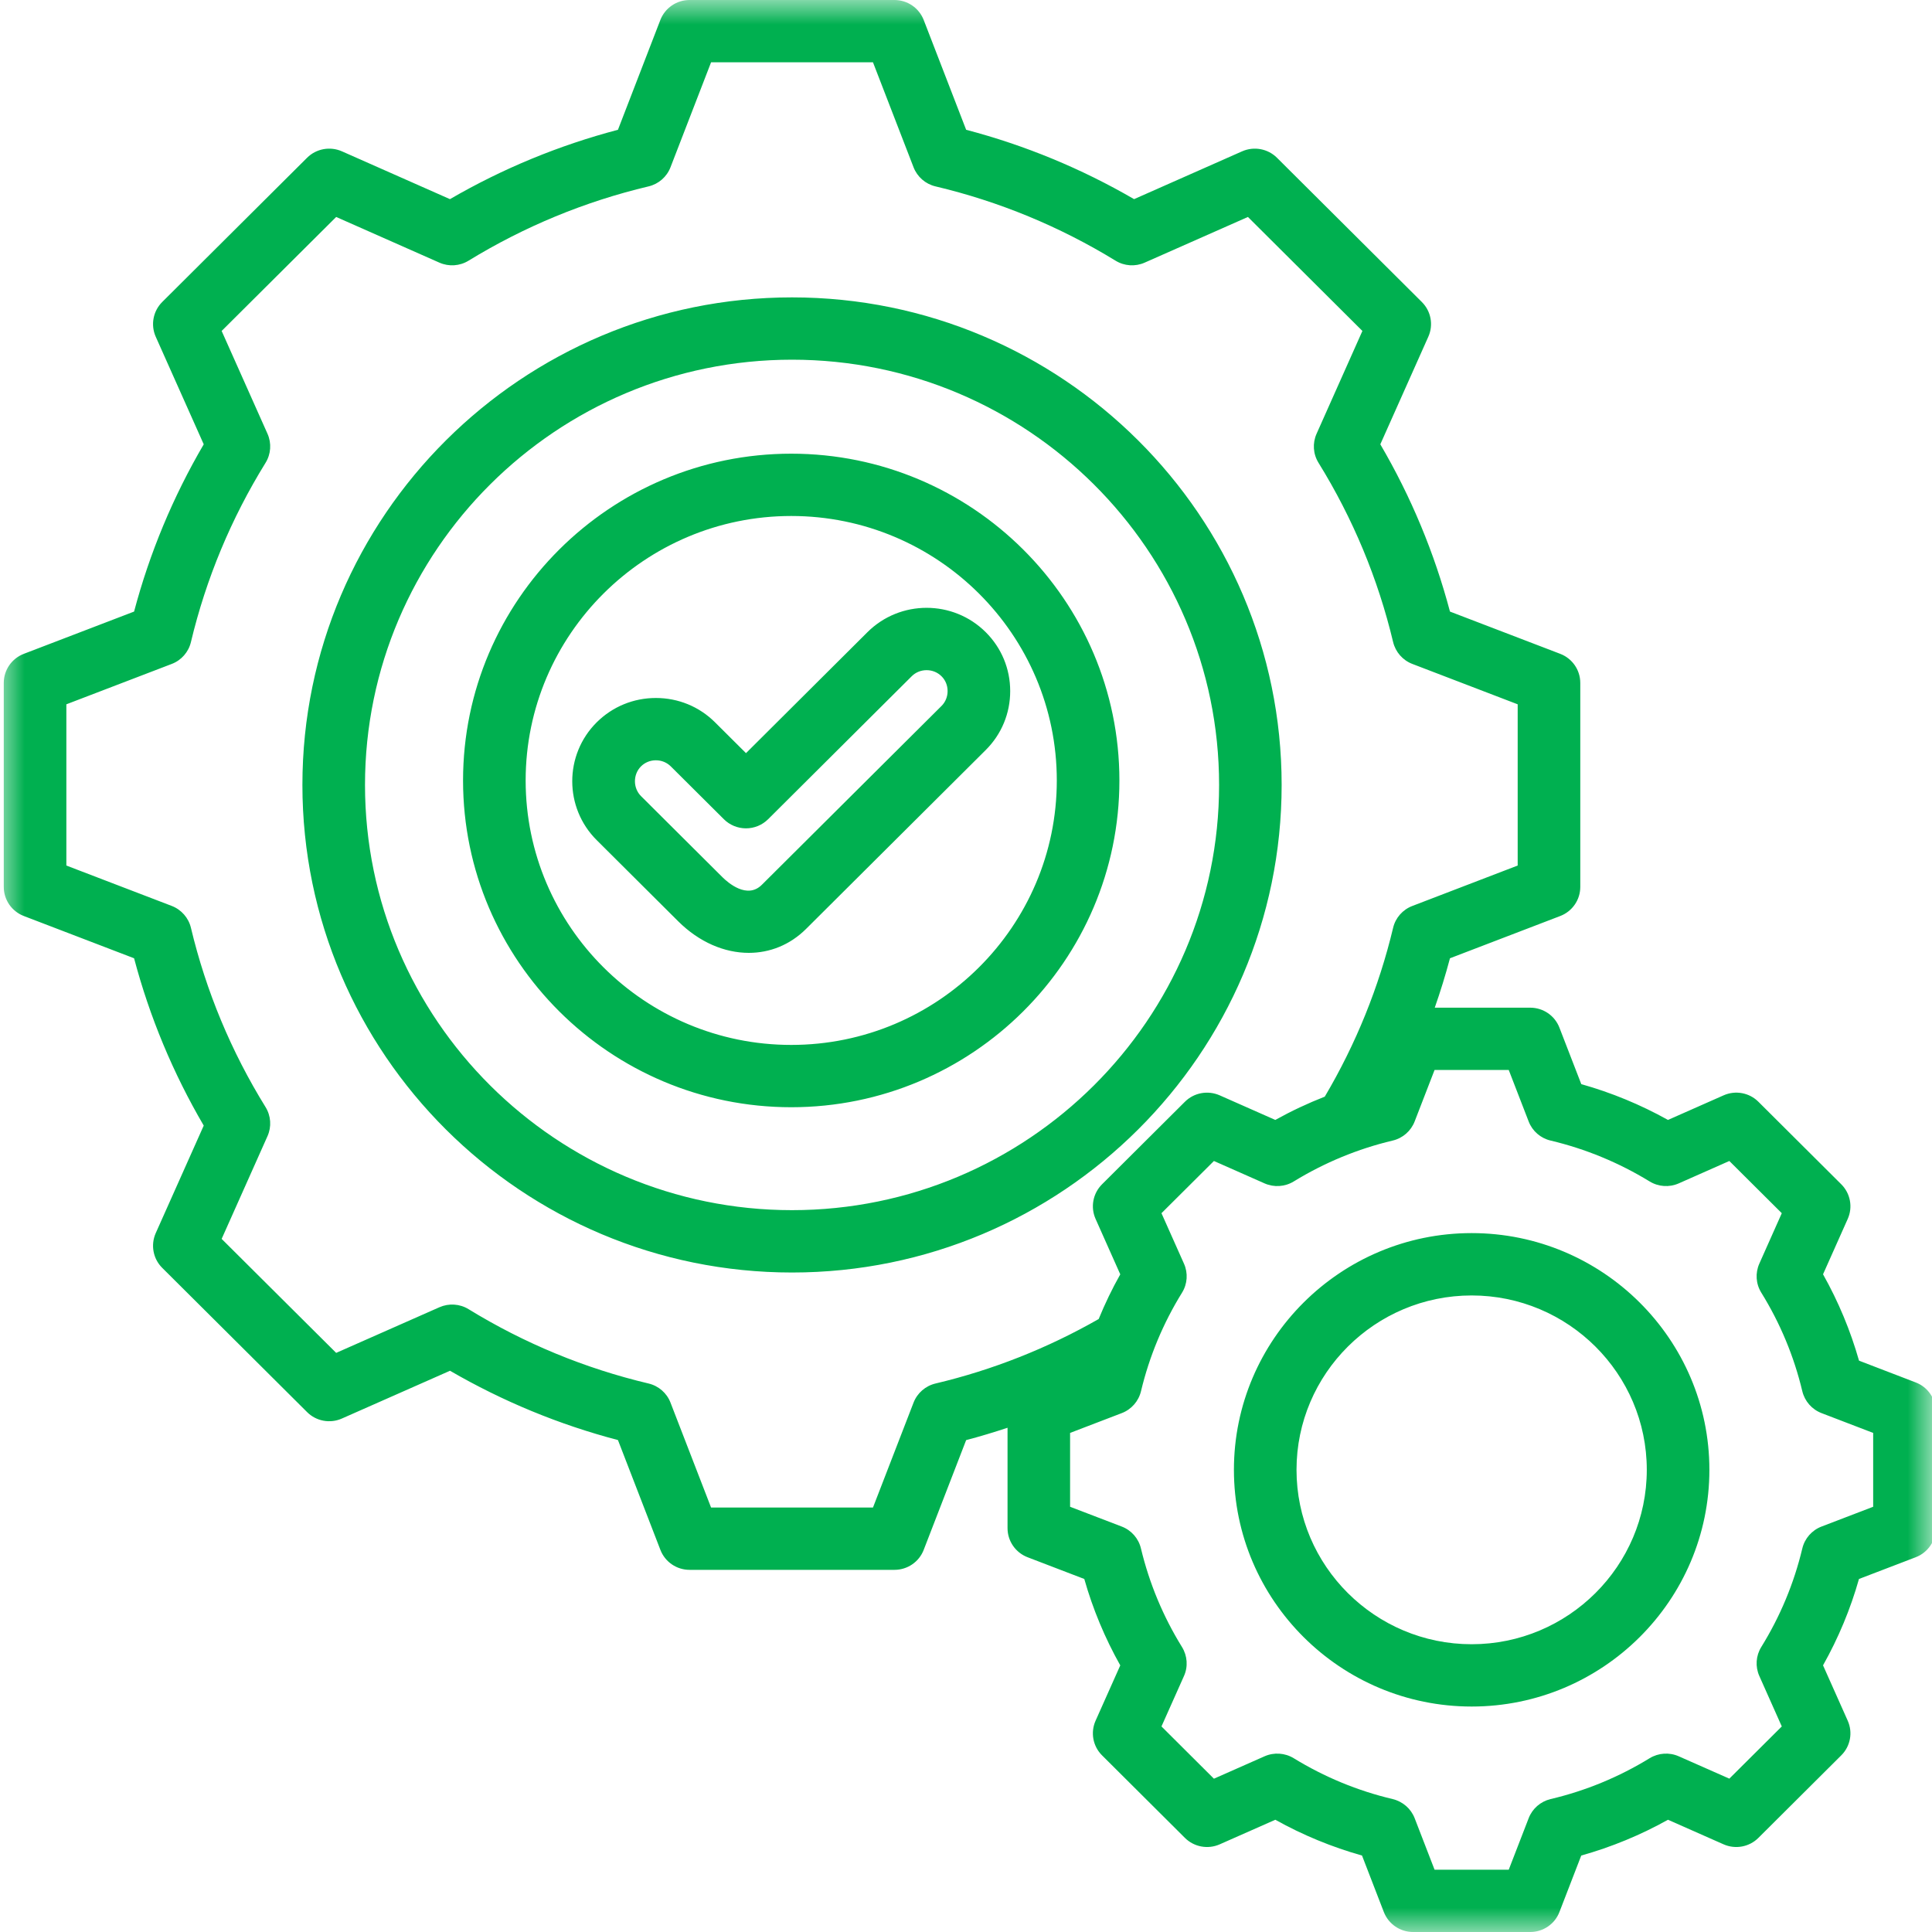 <svg width="40" height="40" viewBox="0 0 40 40" fill="none" xmlns="http://www.w3.org/2000/svg">
<g clip-path="url(#clip0_510_3500)">
<mask id="mask0_510_3500" style="mask-type:luminance" maskUnits="userSpaceOnUse" x="0" y="0" width="40" height="40">
<path d="M40 0H0V40H40V0Z" fill="white"/>
</mask>
<g mask="url(#mask0_510_3500)">
<path d="M26.535 16.251C26.535 10.685 21.988 6.157 16.398 6.157C10.808 6.157 6.261 10.685 6.261 16.251C6.261 21.817 10.808 26.346 16.398 26.346C21.988 26.346 26.535 21.817 26.535 16.251ZM16.398 25.055C11.523 25.055 7.557 21.106 7.557 16.251C7.557 11.397 11.523 7.447 16.398 7.447C21.273 7.447 25.24 11.397 25.24 16.251C25.24 21.106 21.273 25.055 16.398 25.055ZM16.382 9.393C12.635 9.393 9.587 12.428 9.587 16.159C9.587 19.889 12.635 22.924 16.382 22.924C20.128 22.924 23.176 19.889 23.176 16.159C23.176 12.428 20.128 9.393 16.382 9.393ZM16.382 21.634C13.35 21.634 10.883 19.178 10.883 16.159C10.883 13.139 13.35 10.683 16.382 10.683C19.414 10.683 21.88 13.139 21.88 16.159C21.88 19.178 19.414 21.634 16.382 21.634ZM20.409 13.089C19.733 12.416 18.635 12.416 17.959 13.089L15.445 15.593L14.804 14.955C14.478 14.63 14.043 14.451 13.579 14.451C13.116 14.451 12.681 14.63 12.354 14.955C11.679 15.627 11.679 16.722 12.354 17.394L14.041 19.074C14.477 19.508 15 19.728 15.503 19.728C15.937 19.728 16.356 19.564 16.691 19.23L20.409 15.528C20.735 15.203 20.915 14.77 20.915 14.308C20.915 13.847 20.735 13.414 20.409 13.089ZM19.493 14.616L15.774 18.318C15.469 18.623 15.072 18.275 14.957 18.161L13.271 16.482C13.104 16.315 13.104 16.034 13.271 15.867C13.352 15.786 13.462 15.741 13.579 15.741C13.697 15.741 13.806 15.786 13.888 15.867L14.987 16.961C15.108 17.082 15.273 17.15 15.445 17.15C15.617 17.15 15.781 17.082 15.903 16.961L18.876 14.001C18.957 13.92 19.067 13.875 19.184 13.875C19.302 13.875 19.411 13.92 19.493 14.001C19.575 14.082 19.619 14.191 19.619 14.308C19.619 14.425 19.575 14.534 19.493 14.616ZM39.663 28.622L38.489 28.171C38.312 27.548 38.062 26.949 37.744 26.383L38.255 25.237C38.364 24.993 38.311 24.708 38.121 24.519L36.406 22.811C36.217 22.622 35.93 22.569 35.685 22.678L34.534 23.187C33.965 22.87 33.364 22.622 32.739 22.446L32.286 21.276C32.19 21.027 31.95 20.863 31.682 20.863H29.705C29.823 20.526 29.928 20.186 30.02 19.84L32.303 18.965C32.553 18.869 32.718 18.63 32.718 18.363V14.139C32.718 13.872 32.553 13.633 32.303 13.537L30.02 12.662C29.698 11.448 29.215 10.286 28.578 9.199L29.572 6.971C29.681 6.727 29.628 6.442 29.438 6.253L26.438 3.266C26.249 3.078 25.962 3.025 25.717 3.133L23.48 4.123C22.388 3.489 21.221 3.007 20.003 2.687L19.124 0.413C19.027 0.164 18.787 0 18.519 0H14.277C14.009 0 13.769 0.164 13.672 0.413L12.794 2.687C11.575 3.008 10.408 3.489 9.316 4.123L7.079 3.133C6.834 3.025 6.547 3.078 6.358 3.266L3.358 6.253C3.169 6.442 3.116 6.727 3.224 6.971L4.218 9.199C3.582 10.286 3.098 11.448 2.776 12.662L0.493 13.537C0.243 13.633 0.078 13.872 0.078 14.139V18.363C0.078 18.63 0.243 18.869 0.493 18.965L2.776 19.84C3.098 21.055 3.582 22.217 4.218 23.304L3.224 25.531C3.116 25.775 3.169 26.061 3.358 26.249L6.358 29.236C6.547 29.425 6.834 29.478 7.079 29.369L9.317 28.38C10.408 29.013 11.575 29.495 12.794 29.815L13.673 32.089C13.769 32.338 14.009 32.502 14.277 32.502H18.519C18.787 32.502 19.028 32.338 19.124 32.089L20.003 29.816C20.291 29.74 20.577 29.654 20.86 29.56V31.639C20.86 31.906 21.025 32.145 21.275 32.241L22.449 32.691C22.626 33.315 22.876 33.914 23.194 34.48L22.683 35.625C22.574 35.869 22.627 36.155 22.817 36.343L24.532 38.051C24.721 38.24 25.008 38.293 25.253 38.185L26.404 37.676C26.972 37.993 27.574 38.241 28.199 38.417L28.651 39.587C28.748 39.836 28.988 40 29.256 40H31.682C31.95 40 32.19 39.836 32.286 39.587L32.738 38.417C33.364 38.241 33.966 37.993 34.534 37.676L35.685 38.185C35.93 38.293 36.217 38.24 36.406 38.051L38.121 36.343C38.311 36.155 38.364 35.869 38.255 35.625L37.744 34.479C38.062 33.913 38.312 33.314 38.488 32.691L39.663 32.241C39.913 32.145 40.078 31.906 40.078 31.639V29.224C40.078 28.957 39.913 28.717 39.663 28.622ZM19.369 28.644C19.161 28.693 18.991 28.841 18.914 29.04L18.074 31.212H14.722L13.882 29.04C13.806 28.841 13.635 28.693 13.428 28.644C12.111 28.332 10.857 27.814 9.701 27.105C9.519 26.993 9.293 26.979 9.098 27.065L6.96 28.01L4.589 25.65L5.539 23.521C5.625 23.327 5.61 23.102 5.498 22.921C4.786 21.77 4.266 20.521 3.953 19.209C3.903 19.002 3.755 18.833 3.555 18.756L1.374 17.92V14.582L3.556 13.746C3.755 13.67 3.904 13.5 3.953 13.293C4.266 11.982 4.786 10.733 5.498 9.582C5.61 9.401 5.625 9.176 5.539 8.982L4.589 6.852L6.96 4.492L9.098 5.438C9.293 5.524 9.519 5.509 9.701 5.397C10.857 4.689 12.111 4.171 13.428 3.859C13.635 3.81 13.805 3.662 13.882 3.463L14.722 1.29H18.074L18.914 3.463C18.991 3.662 19.161 3.81 19.369 3.859C20.686 4.171 21.939 4.689 23.096 5.397C23.278 5.509 23.503 5.524 23.698 5.438L25.837 4.492L28.207 6.852L27.258 8.981C27.171 9.176 27.186 9.4 27.298 9.581C28.01 10.732 28.53 11.981 28.843 13.293C28.893 13.5 29.042 13.67 29.241 13.746L31.422 14.582V17.92L29.241 18.757C29.041 18.833 28.892 19.002 28.843 19.209C28.549 20.439 28.073 21.614 27.428 22.705C27.077 22.842 26.735 23.003 26.404 23.187L25.253 22.678C25.008 22.57 24.721 22.622 24.532 22.811L22.817 24.519C22.627 24.708 22.574 24.993 22.683 25.237L23.194 26.384C23.025 26.683 22.877 26.992 22.747 27.309C21.689 27.913 20.554 28.363 19.369 28.644ZM38.782 31.196L37.712 31.606C37.513 31.682 37.364 31.852 37.315 32.059C37.143 32.78 36.857 33.466 36.465 34.1C36.353 34.281 36.338 34.505 36.425 34.7L36.89 35.744L35.804 36.825L34.756 36.362C34.561 36.276 34.336 36.291 34.154 36.402C33.518 36.792 32.828 37.077 32.103 37.248C31.895 37.298 31.725 37.446 31.649 37.645L31.237 38.71H29.701L29.289 37.644C29.212 37.446 29.042 37.298 28.834 37.248C28.11 37.077 27.421 36.792 26.785 36.402C26.603 36.291 26.377 36.276 26.182 36.362L25.133 36.826L24.047 35.744L24.513 34.7C24.6 34.506 24.584 34.282 24.472 34.1C24.081 33.468 23.795 32.781 23.622 32.059C23.573 31.852 23.424 31.682 23.225 31.606L22.155 31.196V29.667L23.225 29.257C23.425 29.18 23.573 29.011 23.623 28.804C23.795 28.083 24.081 27.396 24.473 26.763C24.585 26.582 24.6 26.357 24.513 26.163L24.047 25.118L25.133 24.037L26.182 24.501C26.377 24.587 26.603 24.572 26.785 24.461C27.421 24.071 28.11 23.786 28.834 23.614C29.042 23.565 29.212 23.417 29.289 23.218L29.701 22.153H31.237L31.649 23.218C31.725 23.417 31.895 23.565 32.103 23.614C32.827 23.786 33.517 24.071 34.153 24.46C34.335 24.572 34.56 24.587 34.756 24.501L35.804 24.037L36.89 25.118L36.425 26.162C36.338 26.357 36.353 26.581 36.465 26.762C36.857 27.395 37.143 28.082 37.315 28.804C37.365 29.011 37.513 29.18 37.713 29.257L38.782 29.667L38.782 31.196ZM30.469 25.53C27.755 25.53 25.547 27.729 25.547 30.431C25.547 33.133 27.755 35.332 30.469 35.332C33.183 35.332 35.391 33.133 35.391 30.431C35.391 27.729 33.183 25.53 30.469 25.53ZM30.469 34.042C28.469 34.042 26.843 32.422 26.843 30.431C26.843 28.44 28.47 26.821 30.469 26.821C32.468 26.821 34.095 28.44 34.095 30.431C34.095 32.422 32.468 34.042 30.469 34.042Z" fill="#00B050"/>
</g>
</g>
<defs>
<clipPath id="clip0_510_3500">
<rect width="40" height="40" fill="white"/>
</clipPath>
</defs>
</svg>
